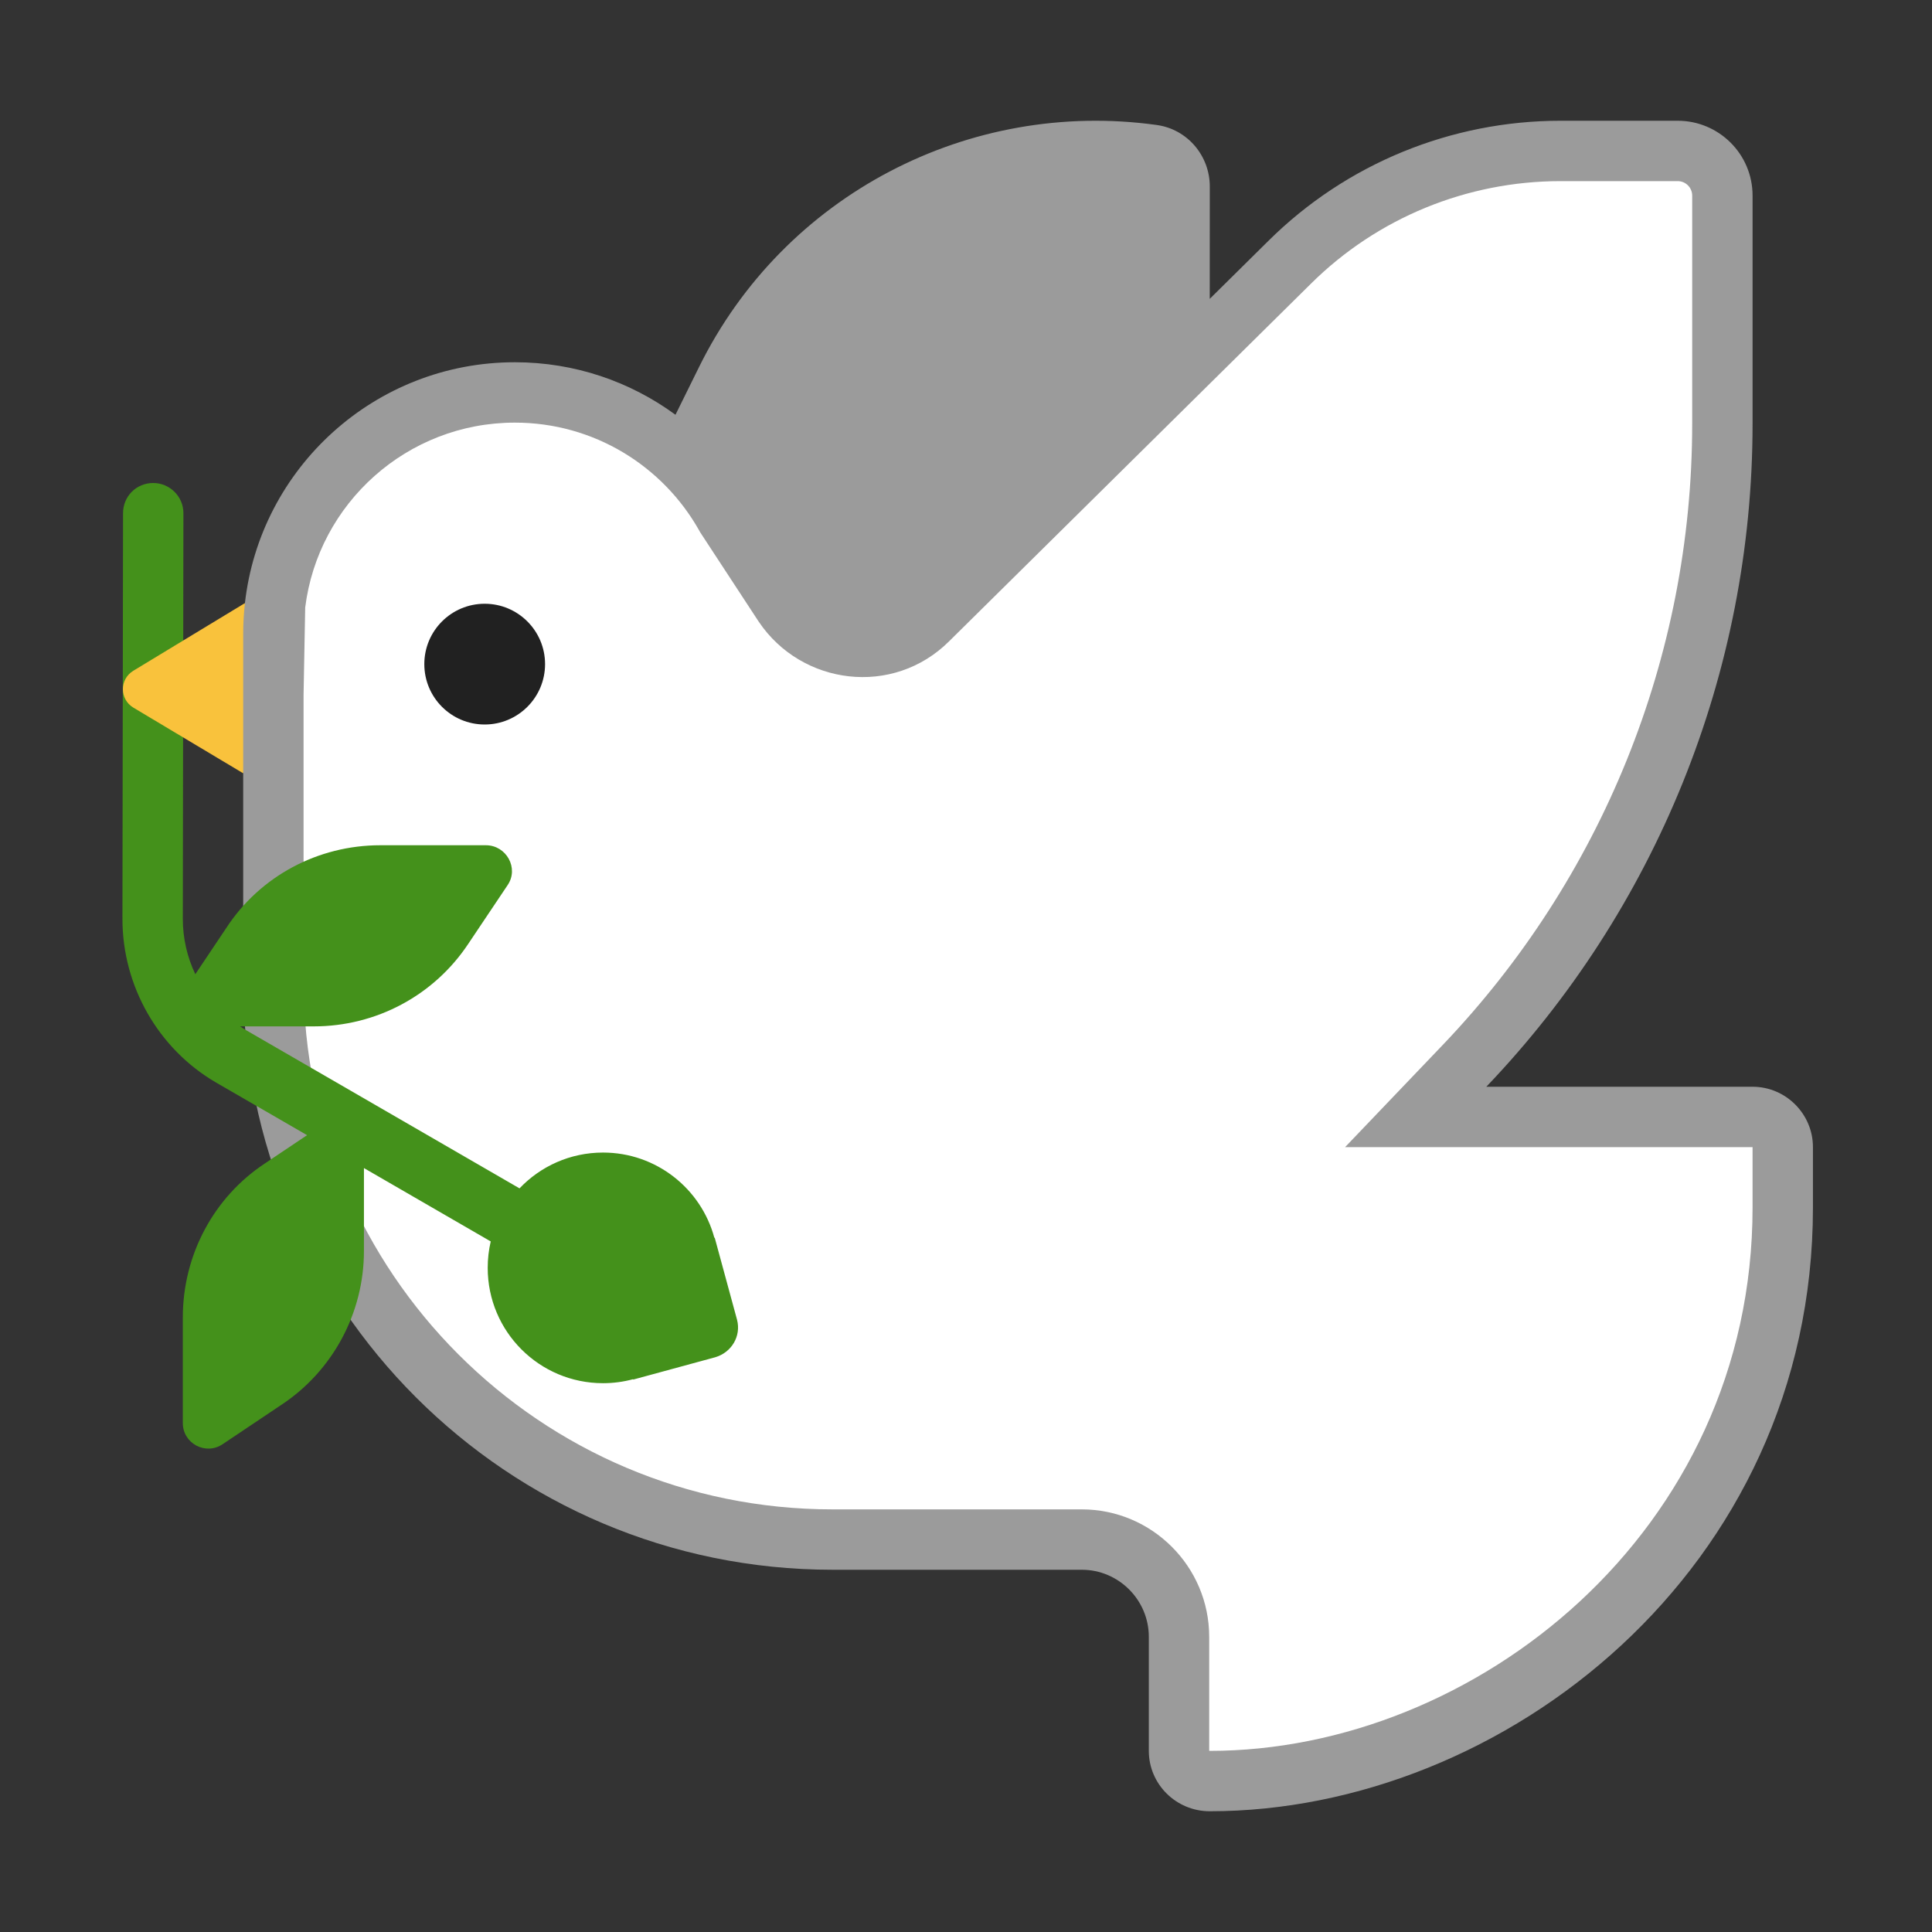 <svg width="32" height="32" viewBox="0 0 32 32" fill="none" xmlns="http://www.w3.org/2000/svg">
<rect x="0" y="0" width="32" height="32" fill="#333333" stroke="none"/>
<path d="M24.618 18H29.028C29.578 18 30.028 18.45 30.028 19V20C30.028 26 24.898 30 20.038 30C19.478 30 19.028 29.55 19.028 29V27.11C19.028 26.5 18.528 26 17.918 26H13.788C8.398 26 4.028 21.63 4.028 16.24V12.801L3.247 11.468L4.056 9.996C4.306 7.748 6.213 6 8.528 6C9.523 6 10.443 6.323 11.188 6.87L11.578 6.08C12.988 3.22 16.058 1.64 19.158 2.07C19.668 2.14 20.038 2.58 20.038 3.09L20.037 4.95L21.008 3.99C22.298 2.71 24.038 2 25.848 2H27.788C28.468 2 29.028 2.55 29.028 3.24V7.02C29.028 11.15 27.418 15.07 24.618 18Z" fill="#9B9B9B"/>
<path d="M23.895 17.309L22.279 19H29.028V20C29.028 25.377 24.419 29 20.038 29C20.035 29 20.033 29 20.033 29L20.031 28.999L20.028 28.997V27.11C20.028 25.948 19.08 25 17.918 25H13.788C8.95 25 5.028 21.078 5.028 16.24V11.509L5.055 10.063C5.269 8.337 6.743 7 8.528 7C9.837 7 10.979 7.718 11.581 8.787L11.597 8.816L12.561 10.288L12.568 10.298C13.275 11.35 14.79 11.549 15.722 10.62L15.725 10.617L21.711 4.701L21.712 4.7C22.813 3.607 24.3 3 25.848 3H27.788C27.921 3 28.028 3.108 28.028 3.24V7.02C28.028 10.889 26.52 14.562 23.895 17.309Z" fill="white"/>
<path d="M2.538 8C2.258 8 2.038 8.22 2.038 8.5L2.028 15.22C2.028 16.33 2.618 17.37 3.578 17.93L5.086 18.802L4.388 19.27C3.538 19.83 3.028 20.79 3.028 21.82V23.57C3.028 23.91 3.408 24.11 3.688 23.92L4.658 23.27C5.508 22.71 6.028 21.75 6.028 20.72V19.347L8.128 20.562C8.095 20.703 8.078 20.849 8.078 21C8.078 22.055 8.933 22.91 9.988 22.91C10.16 22.91 10.327 22.887 10.486 22.844L10.488 22.85L11.848 22.48C12.118 22.4 12.278 22.13 12.208 21.86L11.838 20.5L11.832 20.502C11.613 19.688 10.87 19.09 9.988 19.09C9.444 19.09 8.953 19.317 8.605 19.683L4.088 17.07C4.05 17.048 4.013 17.024 3.976 17H5.198C6.228 17 7.188 16.49 7.758 15.63L8.408 14.66C8.598 14.38 8.388 14 8.048 14H6.298C5.268 14 4.308 14.51 3.748 15.37L3.235 16.136C3.101 15.854 3.028 15.541 3.028 15.22L3.038 8.5C3.038 8.22 2.808 8 2.538 8Z" fill="#44911B"/>
<path d="M8.028 12C8.58 12 9.028 11.552 9.028 11C9.028 10.448 8.58 10 8.028 10C7.475 10 7.028 10.448 7.028 11C7.028 11.552 7.475 12 8.028 12Z" fill="#212121"/>
<path d="M4.057 9.989L2.208 11.11C1.978 11.25 1.978 11.58 2.208 11.72L4.028 12.808V10.5C4.028 10.327 4.038 10.156 4.057 9.989Z" fill="#F9C23C"/>
</svg>
